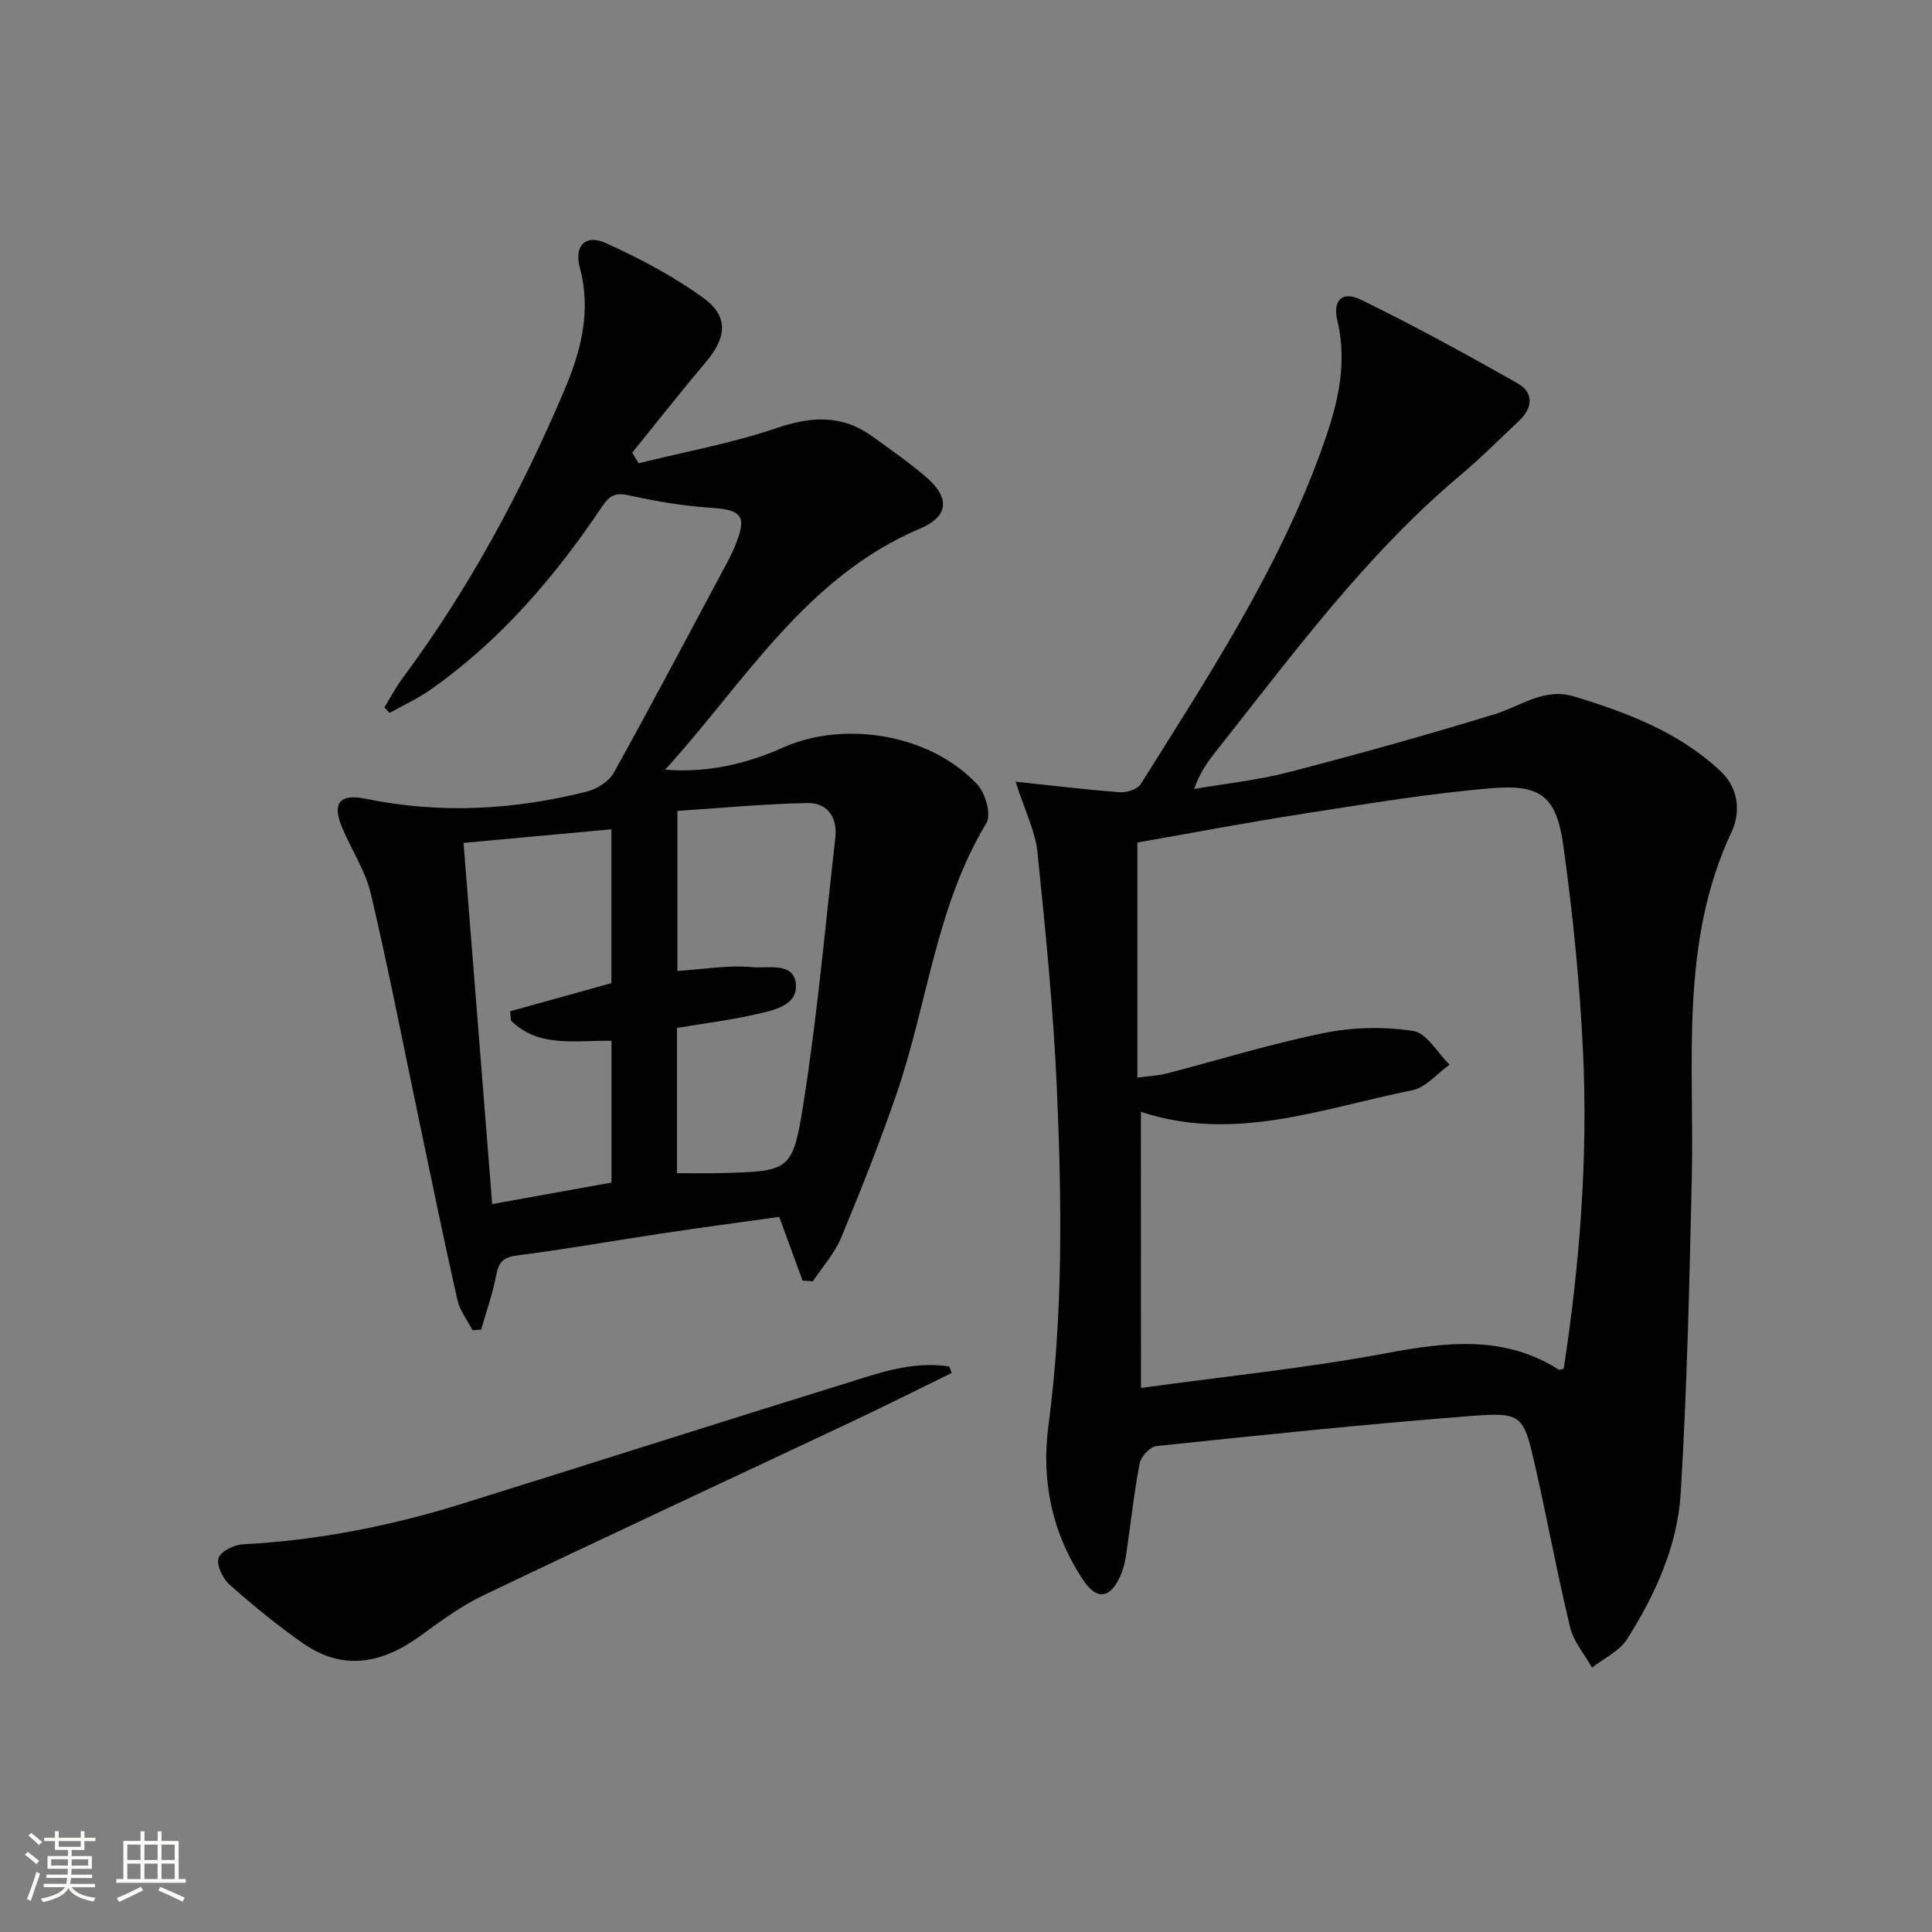 <svg enable-background="new 0 0 400 400" viewBox="0 0 400 400" xmlns="http://www.w3.org/2000/svg"><rect x="0" y="0" width="400" height="400" fill="#808080" stroke="none"/><path d="m5.17 384 .55-.58c.85.61 1.65 1.24 2.4 1.87l-.59.64c-.83-.73-1.62-1.38-2.36-1.93m1.22 9.53-.82-.34c.71-1.76 1.37-3.64 1.98-5.63.24.13.5.25.76.36-.6 1.67-1.24 3.54-1.92 5.61m-.5-13.5.57-.54c.56.44 1.31 1.06 2.26 1.87l-.64.64c-.68-.66-1.41-1.32-2.19-1.97m3.25.46h2.24v-1.36h.77v1.36h4.57v-1.36h.76v1.36h2.28v.69h-2.28v1.84h-2.64v1.26h4.18v2.64h-4.21c0 .45-.02.86-.05 1.21h4.32v.69h-4.38c-.04.34-.1.75-.19 1.22h5.15v.69h-4.82c.87 1.19 2.51 1.92 4.93 2.19-.17.31-.3.57-.37.76-2.77-.49-4.52-1.41-5.26-2.76-.56 1.26-2.3 2.23-5.24 2.9-.12-.24-.26-.48-.43-.72 2.73-.55 4.38-1.34 4.96-2.38h-4.38v-.69h4.65c.1-.38.17-.79.21-1.22h-4.32v-.69h4.4c.03-.34.05-.75.05-1.21h-4.2v-2.64h4.23v-1.26h-2.69v-1.84h-2.24zm1.46 4.46v1.29h3.45c.01-.4.02-.57.01-.53v-.32-.45h-3.46zm1.55-2.59h4.57v-1.19h-4.57zm6.11 2.59h-3.42v.77c-.01.19-.01.37-.02.53h3.44z" fill="#fbfcfa"/><path d="m32.63 379.16h.82v1.98h3.54v7.89h1.46v.78h-14.37v-.78h1.46v-7.89h3.55v-1.98h.82v1.98h2.73v-1.98zm-3.49 11.48.5.73c-1.61.82-3.28 1.63-5 2.41-.13-.27-.28-.55-.44-.82 1.75-.72 3.4-1.49 4.94-2.32m-2.78-5.55h2.73v-3.18h-2.73zm0 3.95h2.73v-3.2h-2.73zm3.54-3.95h2.73v-3.18h-2.73zm0 3.95h2.73v-3.2h-2.73zm7.89 4.68c-1.84-.92-3.51-1.7-5.02-2.32l.45-.73c1.89.8 3.57 1.55 5.04 2.23zm-1.62-11.81h-2.73v3.18h2.73zm-2.73 7.13h2.73v-3.2h-2.73z" fill="#fbfcfa"/><g fill="#010102"><path d="m210.27 161.84c7.98.84 14.77 1.68 21.59 2.18 1.43.1 3.65-.6 4.32-1.68 13.86-22.11 28.22-43.96 37.23-68.69 3.2-8.78 5.78-17.63 3.48-27.24-1.02-4.28 1.02-6.23 4.86-4.36 11 5.36 21.75 11.25 32.4 17.28 3.45 1.95 3.23 5.09.34 7.81-4 3.76-7.88 7.67-12.07 11.19-19.8 16.65-34.95 37.4-50.86 57.47-1.63 2.06-3.14 4.21-4.33 7.55 6.54-1.13 13.2-1.82 19.6-3.48 14.27-3.7 28.47-7.66 42.56-11.98 5.46-1.67 10.29-5.59 16.53-3.69 11.04 3.37 21.76 7.41 30.34 15.5 3.7 3.49 4.17 8.44 2.24 12.54-10.81 23.03-7.68 47.52-8.23 71.66-.5 21.77-.98 43.55-2.3 65.28-.66 10.87-5.25 20.93-11.06 30.13-1.59 2.52-4.81 4-7.29 5.96-1.55-2.76-3.81-5.35-4.53-8.31-2.65-10.95-4.67-22.05-7.16-33.04-2.51-11.07-2.68-11.58-13.57-10.74-21.69 1.68-43.34 3.95-64.98 6.22-1.3.14-3.17 2.2-3.44 3.62-1.2 6.35-1.87 12.79-2.83 19.18-.22 1.46-.64 2.94-1.25 4.28-2.07 4.53-4.84 4.81-7.6.65-6.44-9.69-8.7-20.51-7.2-31.88 3.07-23.2 2.77-46.46 1.76-69.71-.71-16.41-2.35-32.78-4.03-49.13-.44-4.3-2.56-8.43-4.52-14.57zm25.96 125.52c17.4-2.4 34.27-4.1 50.87-7.21 12.45-2.33 24.3-3.75 35.62 3.41.19.12.59-.09 1.03-.18 3.33-21.72 5.03-43.61 4-65.59-.66-14.24-2.11-28.49-4.06-42.61-1.4-10.19-4.59-12.84-14.74-12-13.04 1.08-26.01 3.26-38.96 5.27-11.75 1.82-23.44 4.05-34.51 5.98v48.68c2.73-.37 4.38-.42 5.93-.82 10.9-2.83 21.7-6.18 32.72-8.42 5.98-1.22 12.45-1.35 18.47-.42 2.8.43 5.02 4.54 7.51 6.98-2.56 1.83-4.91 4.74-7.73 5.3-18.49 3.69-36.75 10.89-56.17 4.46.02 19.05.02 37.66.02 57.17z"/><path d="m166.17 265.15c-1.55-4.23-3.1-8.46-4.84-13.21-7.93 1.11-16.11 2.2-24.28 3.43-10.01 1.5-19.97 3.29-30.01 4.56-2.96.37-3.81 1.46-4.32 4.15-.72 3.79-2.04 7.46-3.1 11.19-.59.05-1.19.11-1.78.16-1.07-2.08-2.63-4.05-3.13-6.25-2.74-12.12-5.23-24.3-7.78-36.46-3.34-15.89-6.43-31.85-10.14-47.65-1.12-4.76-4.01-9.1-5.94-13.69-2.12-5.03-.6-7.13 4.82-6.01 15.44 3.17 30.71 2.34 45.86-1.49 2.09-.53 4.56-2.11 5.56-3.91 7.99-14.39 15.67-28.95 23.43-43.46.63-1.17 1.21-2.37 1.71-3.6 2.49-6.13 1.41-7.36-5.24-7.8-5.6-.37-11.2-1.32-16.68-2.54-2.77-.62-4.04-.11-5.62 2.26-9.8 14.61-21.13 27.85-35.66 38.03-2.61 1.83-5.56 3.17-8.36 4.74-.36-.38-.72-.76-1.08-1.14 1.23-2 2.31-4.11 3.71-5.99 13.68-18.38 24.46-38.4 33.43-59.4 3.48-8.14 5.78-16.55 3.31-25.68-1.23-4.56 1.24-6.96 5.4-5.06 7.03 3.2 14 6.85 20.22 11.38 5.29 3.85 4.75 8.22.45 13.3-5.2 6.13-10.16 12.47-15.22 18.71.45.73.89 1.46 1.34 2.19 9.55-2.37 19.31-4.13 28.59-7.29 7.22-2.46 13.57-2.78 19.81 1.75 3.77 2.73 7.62 5.39 11.14 8.43 4.97 4.3 4.64 8.12-1.28 10.63-23.79 10.1-36.36 31.89-52.78 49.93 8.7.68 16.78-1.17 24.42-4.59 12.84-5.73 30.66-2.71 40.26 7.71 1.65 1.79 2.88 6.19 1.84 7.91-10.48 17.35-12.2 37.5-18.62 56.11-3.46 10.04-7.37 19.94-11.46 29.75-1.36 3.26-3.87 6.03-5.85 9.03-.72-.08-1.43-.11-2.13-.13zm-26.01-22.26c3.31 0 6.14.07 8.96-.01 14.25-.39 14.99-.29 17.18-14.13 2.91-18.34 4.55-36.87 6.65-55.33.48-4.18-1.65-7.24-5.76-7.16-9.03.17-18.04 1.05-26.94 1.63v33.14c5.37-.35 10.51-1.26 15.52-.79 3.14.3 8.71-1.18 9.02 3.63.29 4.44-4.86 5.35-8.49 6.17-5.27 1.2-10.66 1.86-16.14 2.78zm-44.19-68.38c2.01 25.29 3.96 49.85 5.93 74.78 8.87-1.6 16.82-3.03 24.7-4.45 0-10.08 0-19.65 0-29.35-7.44-.16-15.05 1.54-20.81-4.2-.06-.64-.11-1.28-.17-1.91 7.03-1.96 14.06-3.91 20.97-5.83 0-10.55 0-20.97 0-31.85-10.25.94-20.11 1.85-30.62 2.81z"/><path d="m197.04 284.25c-6.75 3.3-13.47 6.69-20.26 9.89-25.55 12.05-51.16 23.94-76.64 36.13-4.61 2.2-8.84 5.29-12.99 8.33-7.87 5.75-15.98 7.51-24.4 1.64-5.3-3.69-10.32-7.82-15.16-12.1-1.42-1.26-2.77-3.94-2.36-5.52.34-1.34 3.21-2.79 5.03-2.88 15.53-.82 30.63-3.8 45.43-8.41 26.28-8.19 52.5-16.59 78.8-24.73 7.15-2.21 14.33-4.92 22.04-3.67.15.44.33.88.51 1.32z"/></g></svg>